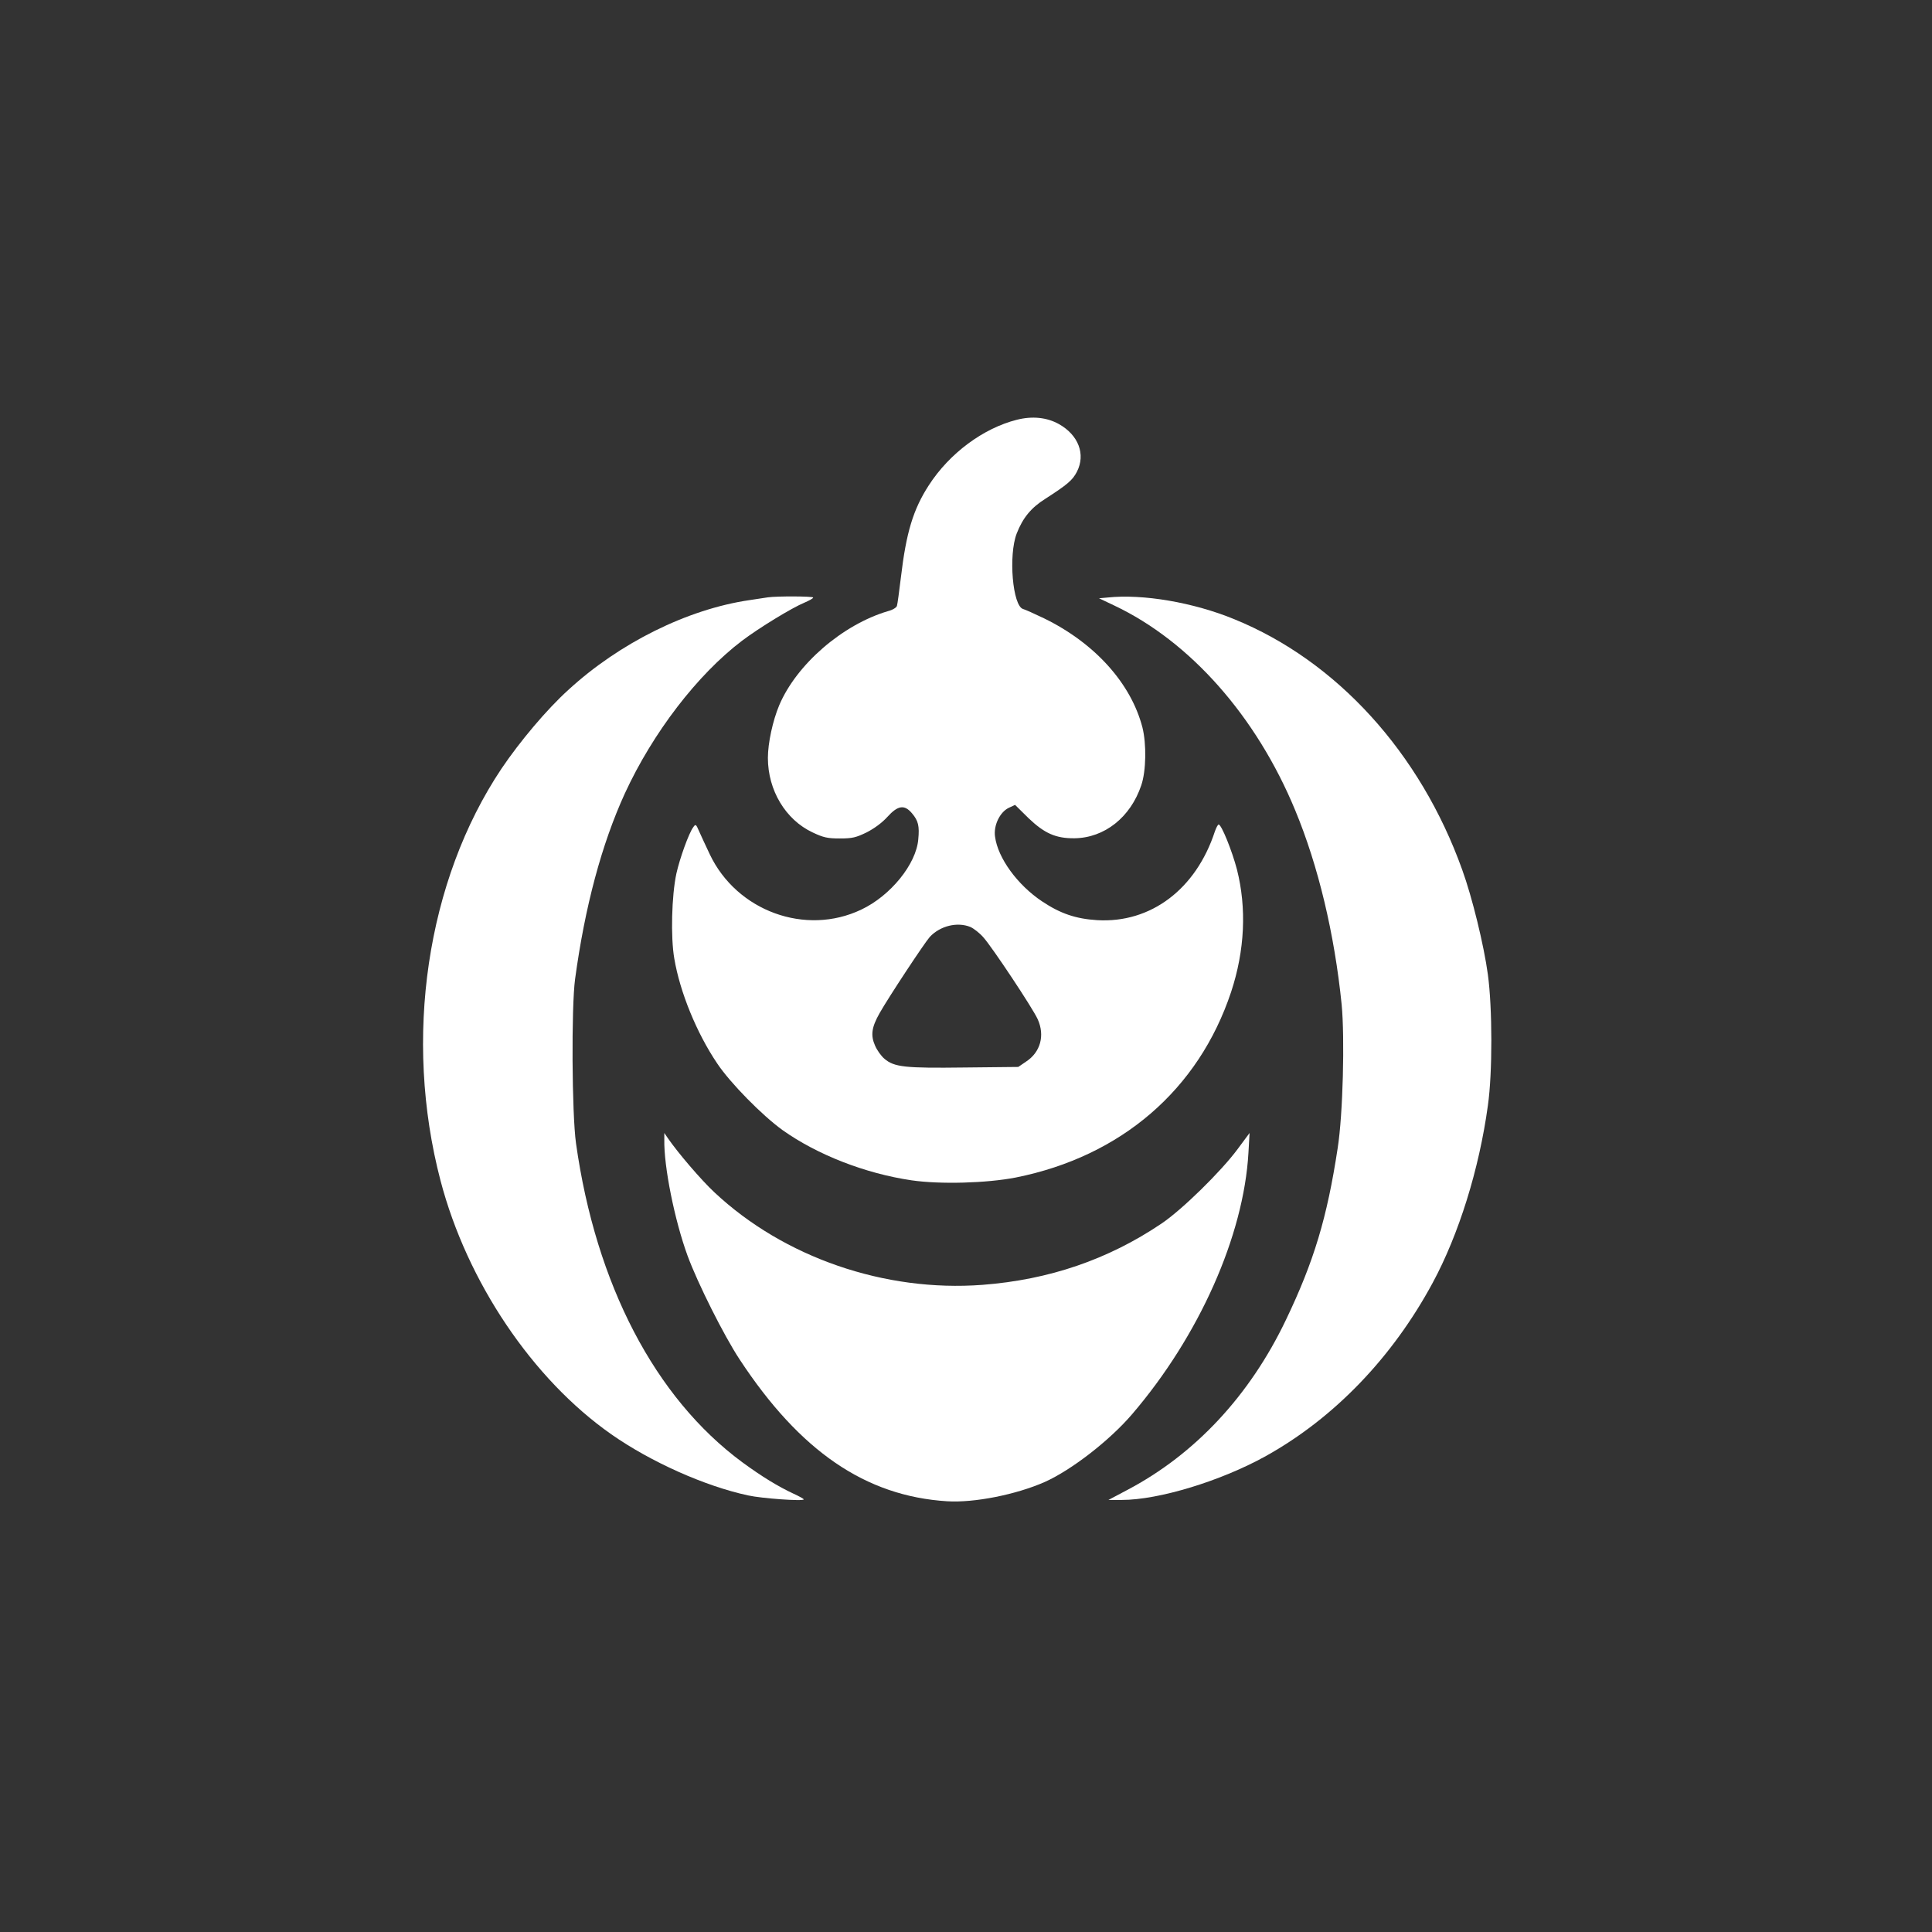 <?xml version="1.0" standalone="no"?>
<!DOCTYPE svg PUBLIC "-//W3C//DTD SVG 20010904//EN"
 "http://www.w3.org/TR/2001/REC-SVG-20010904/DTD/svg10.dtd">
<svg version="1.0" xmlns="http://www.w3.org/2000/svg"
 width="1024pt" height="1024pt" viewBox="0 0 1024 1024"
 preserveAspectRatio="xMidYMid meet">

<rect x="0" y="0" width="1024" height="1024" fill="#333333" stroke="none"/>

<g transform="translate(0,1024) scale(0.1,-0.1)"
fill="#ffffff" stroke="none">
<path d="M5389 8015 c-178 -45 -357 -178 -466 -347 -83 -128 -120 -251 -148
-488 -9 -74 -18 -142 -21 -151 -2 -9 -23 -22 -47 -28 -241 -71 -485 -282 -577
-499 -34 -81 -60 -200 -60 -279 0 -172 94 -328 237 -395 57 -27 79 -32 144
-32 67 0 86 5 142 32 41 21 82 51 110 82 56 62 91 67 131 19 33 -39 40 -67 33
-138 -11 -131 -147 -299 -302 -372 -295 -141 -660 -8 -803 293 -22 46 -47 101
-57 123 -16 37 -18 39 -31 20 -23 -31 -71 -164 -89 -245 -25 -116 -31 -337
-11 -451 30 -178 119 -395 227 -555 70 -105 240 -277 347 -354 183 -130 438
-230 684 -266 152 -22 398 -15 552 15 559 112 969 466 1141 983 73 221 83 445
31 650 -26 99 -82 238 -97 238 -4 0 -13 -17 -20 -37 -100 -306 -340 -487 -624
-470 -113 7 -195 35 -291 99 -131 87 -235 230 -250 343 -9 59 25 130 72 153
l34 16 72 -71 c84 -80 144 -107 243 -106 159 2 297 111 354 281 26 76 28 219
6 307 -61 234 -253 447 -522 578 -50 24 -99 46 -110 49 -56 15 -79 286 -34
401 32 82 76 136 151 183 118 76 145 99 168 144 47 92 8 194 -95 252 -64 36
-142 44 -224 23z m-246 -2688 c18 -8 49 -32 69 -55 46 -51 262 -376 288 -434
39 -86 15 -175 -62 -225 l-41 -28 -286 -3 c-314 -4 -371 2 -423 46 -17 14 -40
46 -50 70 -24 54 -19 96 24 172 48 85 237 371 266 404 55 59 146 81 215 53z"/>
<path d="M4070 7074 c-14 -2 -59 -9 -99 -15 -327 -48 -688 -227 -958 -475
-116 -105 -257 -273 -355 -418 -397 -594 -521 -1429 -323 -2184 141 -537 488
-1052 905 -1344 210 -147 497 -275 725 -324 72 -16 295 -32 295 -21 0 3 -25
17 -56 31 -79 37 -165 89 -270 166 -462 341 -776 943 -881 1690 -22 158 -25
721 -5 870 52 384 141 716 264 985 148 321 384 629 621 809 90 68 265 175 331
202 25 11 46 22 46 27 0 7 -191 8 -240 1z"/>
<path d="M5870 7073 l-45 -4 80 -38 c402 -190 754 -587 960 -1086 122 -294
208 -654 246 -1029 17 -177 7 -583 -21 -761 -56 -369 -126 -601 -274 -910
-192 -402 -482 -713 -841 -902 l-100 -53 71 0 c195 0 525 100 764 233 361 201
670 522 883 917 139 257 247 604 293 940 25 174 24 519 0 695 -21 155 -83 409
-136 555 -222 620 -665 1107 -1208 1328 -216 89 -485 135 -672 115z"/>
<path d="M3521 4200 c-3 -143 55 -429 123 -615 54 -147 193 -424 276 -550 320
-487 668 -725 1100 -752 143 -9 365 35 517 102 141 63 343 219 463 359 355
414 592 946 617 1386 l6 105 -63 -85 c-88 -119 -296 -323 -405 -396 -282 -190
-595 -297 -948 -324 -517 -39 -1052 145 -1420 490 -70 65 -195 211 -249 290
l-17 25 0 -35z"/>
</g>
</svg>
